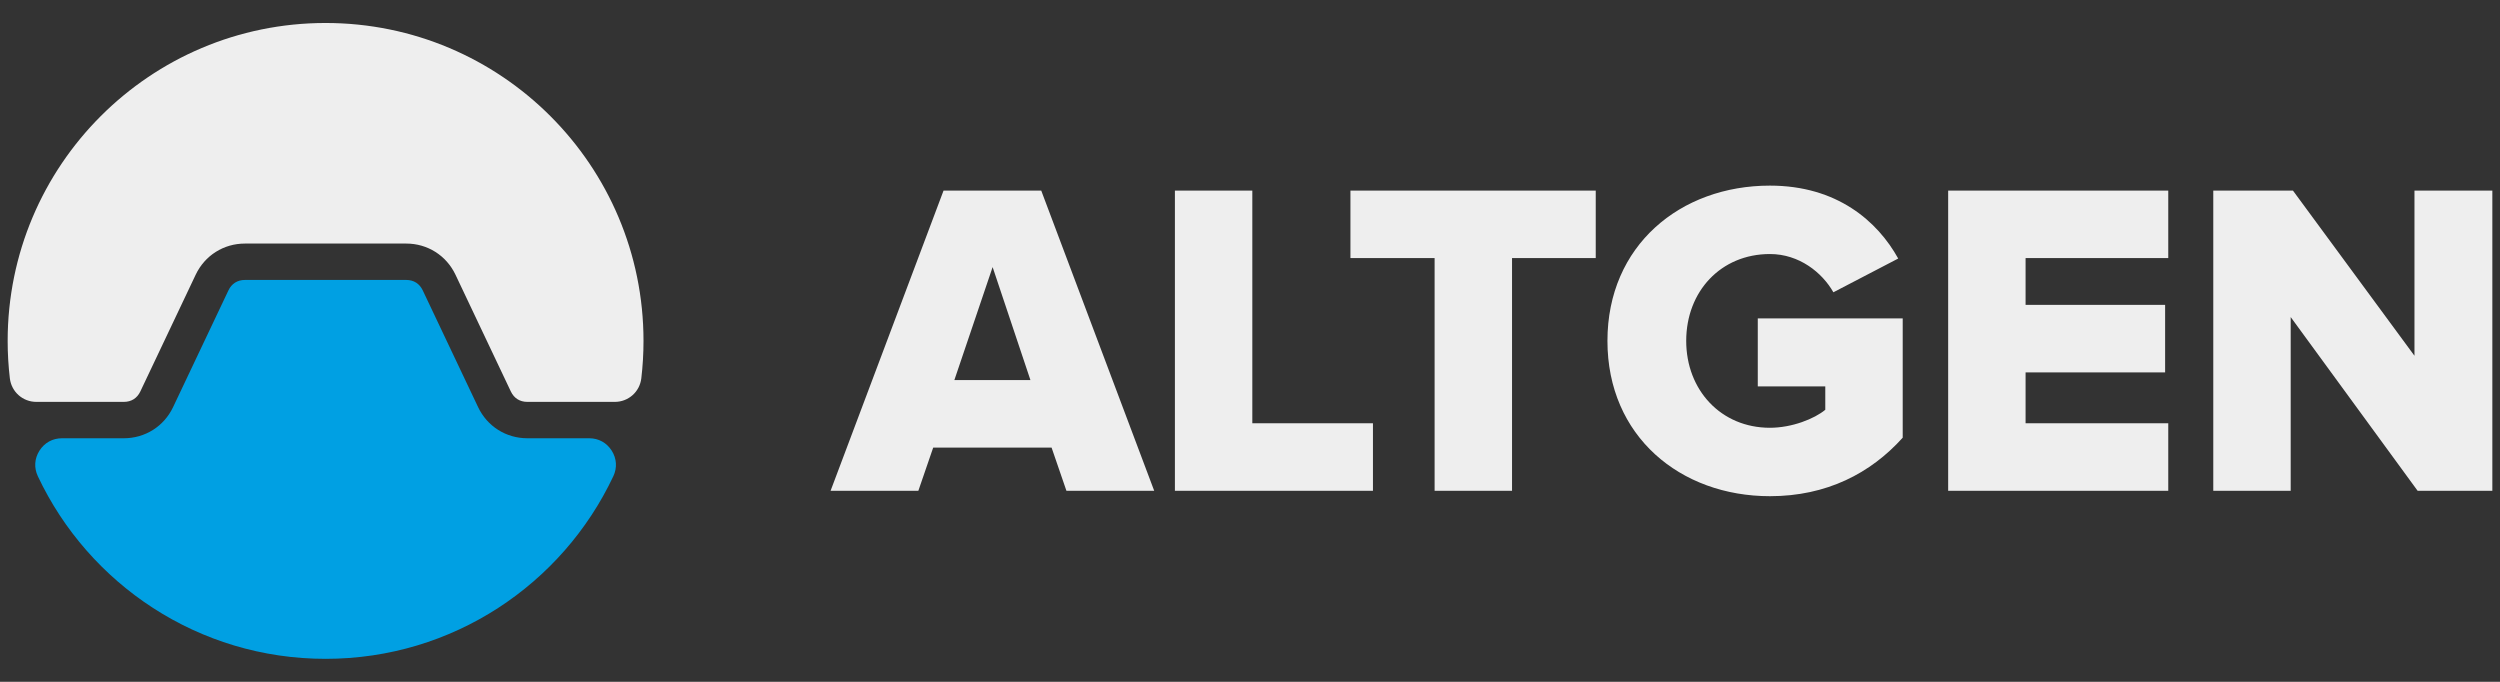 <?xml version="1.0" encoding="UTF-8"?> <!-- Creator: CorelDRAW 2019 (64-Bit) --> <svg xmlns="http://www.w3.org/2000/svg" xmlns:xlink="http://www.w3.org/1999/xlink" xml:space="preserve" width="44mm" height="12mm" style="shape-rendering:geometricPrecision; text-rendering:geometricPrecision; image-rendering:optimizeQuality; fill-rule:evenodd; clip-rule:evenodd" viewBox="0 0 4400 1200"><rect x="0" y="0" width="4400" height="1200" fill="#333333" stroke="none"/> <defs> <style type="text/css"> <![CDATA[ .fil1 {fill:#00A0E3} .fil2 {fill:#EEEEEE} .fil0 {fill:#EEEEEE;fill-rule:nonzero} ]]> </style> </defs> <g id="Layer_x0020_1">  <path class="fil0" d="M2031.4 863.79l-198.84 -528.38 -171.9 0 -198.83 528.38 154.47 0 26.14 -76.05 208.34 0 26.14 76.05 154.48 0zm-217.85 -194.87l-133.88 0 67.34 -198.84 66.54 198.84zm602.84 194.87l0 -118.83 -212.3 0 0 -409.55 -136.26 0 0 528.38 348.56 0zm244.78 0l0 -409.55 147.34 0 0 -118.83 -431.73 0 0 118.83 148.13 0 0 409.55 136.26 0zm453.91 9.51c99.81,0 177.45,-40.4 233.69,-102.99l0 -209.92 -255.08 0 0 119.62 118.83 0 0 41.19c-19.02,15.84 -58.62,31.69 -97.44,31.69 -86.35,0 -147.34,-66.55 -147.34,-152.89 0,-87.14 60.99,-152.89 147.34,-152.89 51.49,0 91.89,32.48 111.7,67.33l114.07 -59.41c-36.44,-65.75 -107.74,-128.33 -225.77,-128.33 -157.64,0 -285.97,105.36 -285.97,273.3 0,167.94 128.33,273.3 285.97,273.3zm701.07 -9.51l0 -118.83 -251.12 0 0 -89.51 245.58 0 0 -118.83 -245.58 0 0 -82.38 251.12 0 0 -118.83 -387.37 0 0 528.38 387.37 0zm570.37 0l0 -528.38 -137.05 0 0 290.73 -213.89 -290.73 -140.21 0 0 528.38 136.25 0 0 -305.78 223.4 305.78 131.5 0z"></path> <path class="fil1" d="M1079.4 838.29c-89.48,189.85 -282.57,321.26 -506.38,321.26 -223.8,0 -416.89,-131.41 -506.37,-321.26 -7.06,-14.97 -6.05,-31.17 2.81,-45.15 8.87,-13.98 23.1,-21.81 39.65,-21.81l108.86 0c18.73,0 36.31,-5.21 51.36,-14.72 15.06,-9.52 27.32,-23.25 35.37,-40.25l97.41 -205.45c2.77,-5.85 6.8,-10.46 11.61,-13.5 4.81,-3.04 10.74,-4.71 17.35,-4.71l283.91 0c6.6,0 12.54,1.67 17.35,4.71 4.81,3.04 8.84,7.65 11.61,13.5l97.41 205.45c8.05,17.01 20.32,30.73 35.37,40.25 15.05,9.51 32.63,14.72 51.36,14.72l108.86 0c16.55,0 30.78,7.83 39.65,21.81 8.86,13.98 9.87,30.18 2.81,45.15z"></path> <path class="fil2" d="M573.02 40.46c309.03,0 559.55,250.52 559.55,559.55 0,22.27 -1.31,44.26 -3.86,65.85 -2.8,23.76 -22.69,41.45 -46.62,41.45l-154.01 0c-6.61,0 -12.54,-1.67 -17.36,-4.71 -4.8,-3.04 -8.83,-7.65 -11.6,-13.5l-97.41 -205.45c-8.06,-17 -20.32,-30.73 -35.37,-40.25 -15.06,-9.51 -32.63,-14.72 -51.36,-14.72l-283.91 0c-18.73,0 -36.3,5.21 -51.36,14.72 -15.05,9.52 -27.31,23.25 -35.37,40.25l-97.41 205.45c-2.77,5.85 -6.8,10.46 -11.6,13.5 -4.82,3.04 -10.76,4.71 -17.36,4.71l-154.01 0c-23.93,0 -43.82,-17.69 -46.62,-41.45 -2.55,-21.59 -3.86,-43.58 -3.86,-65.85 0,-309.03 250.52,-559.55 559.54,-559.55z"></path> </g> </svg> 